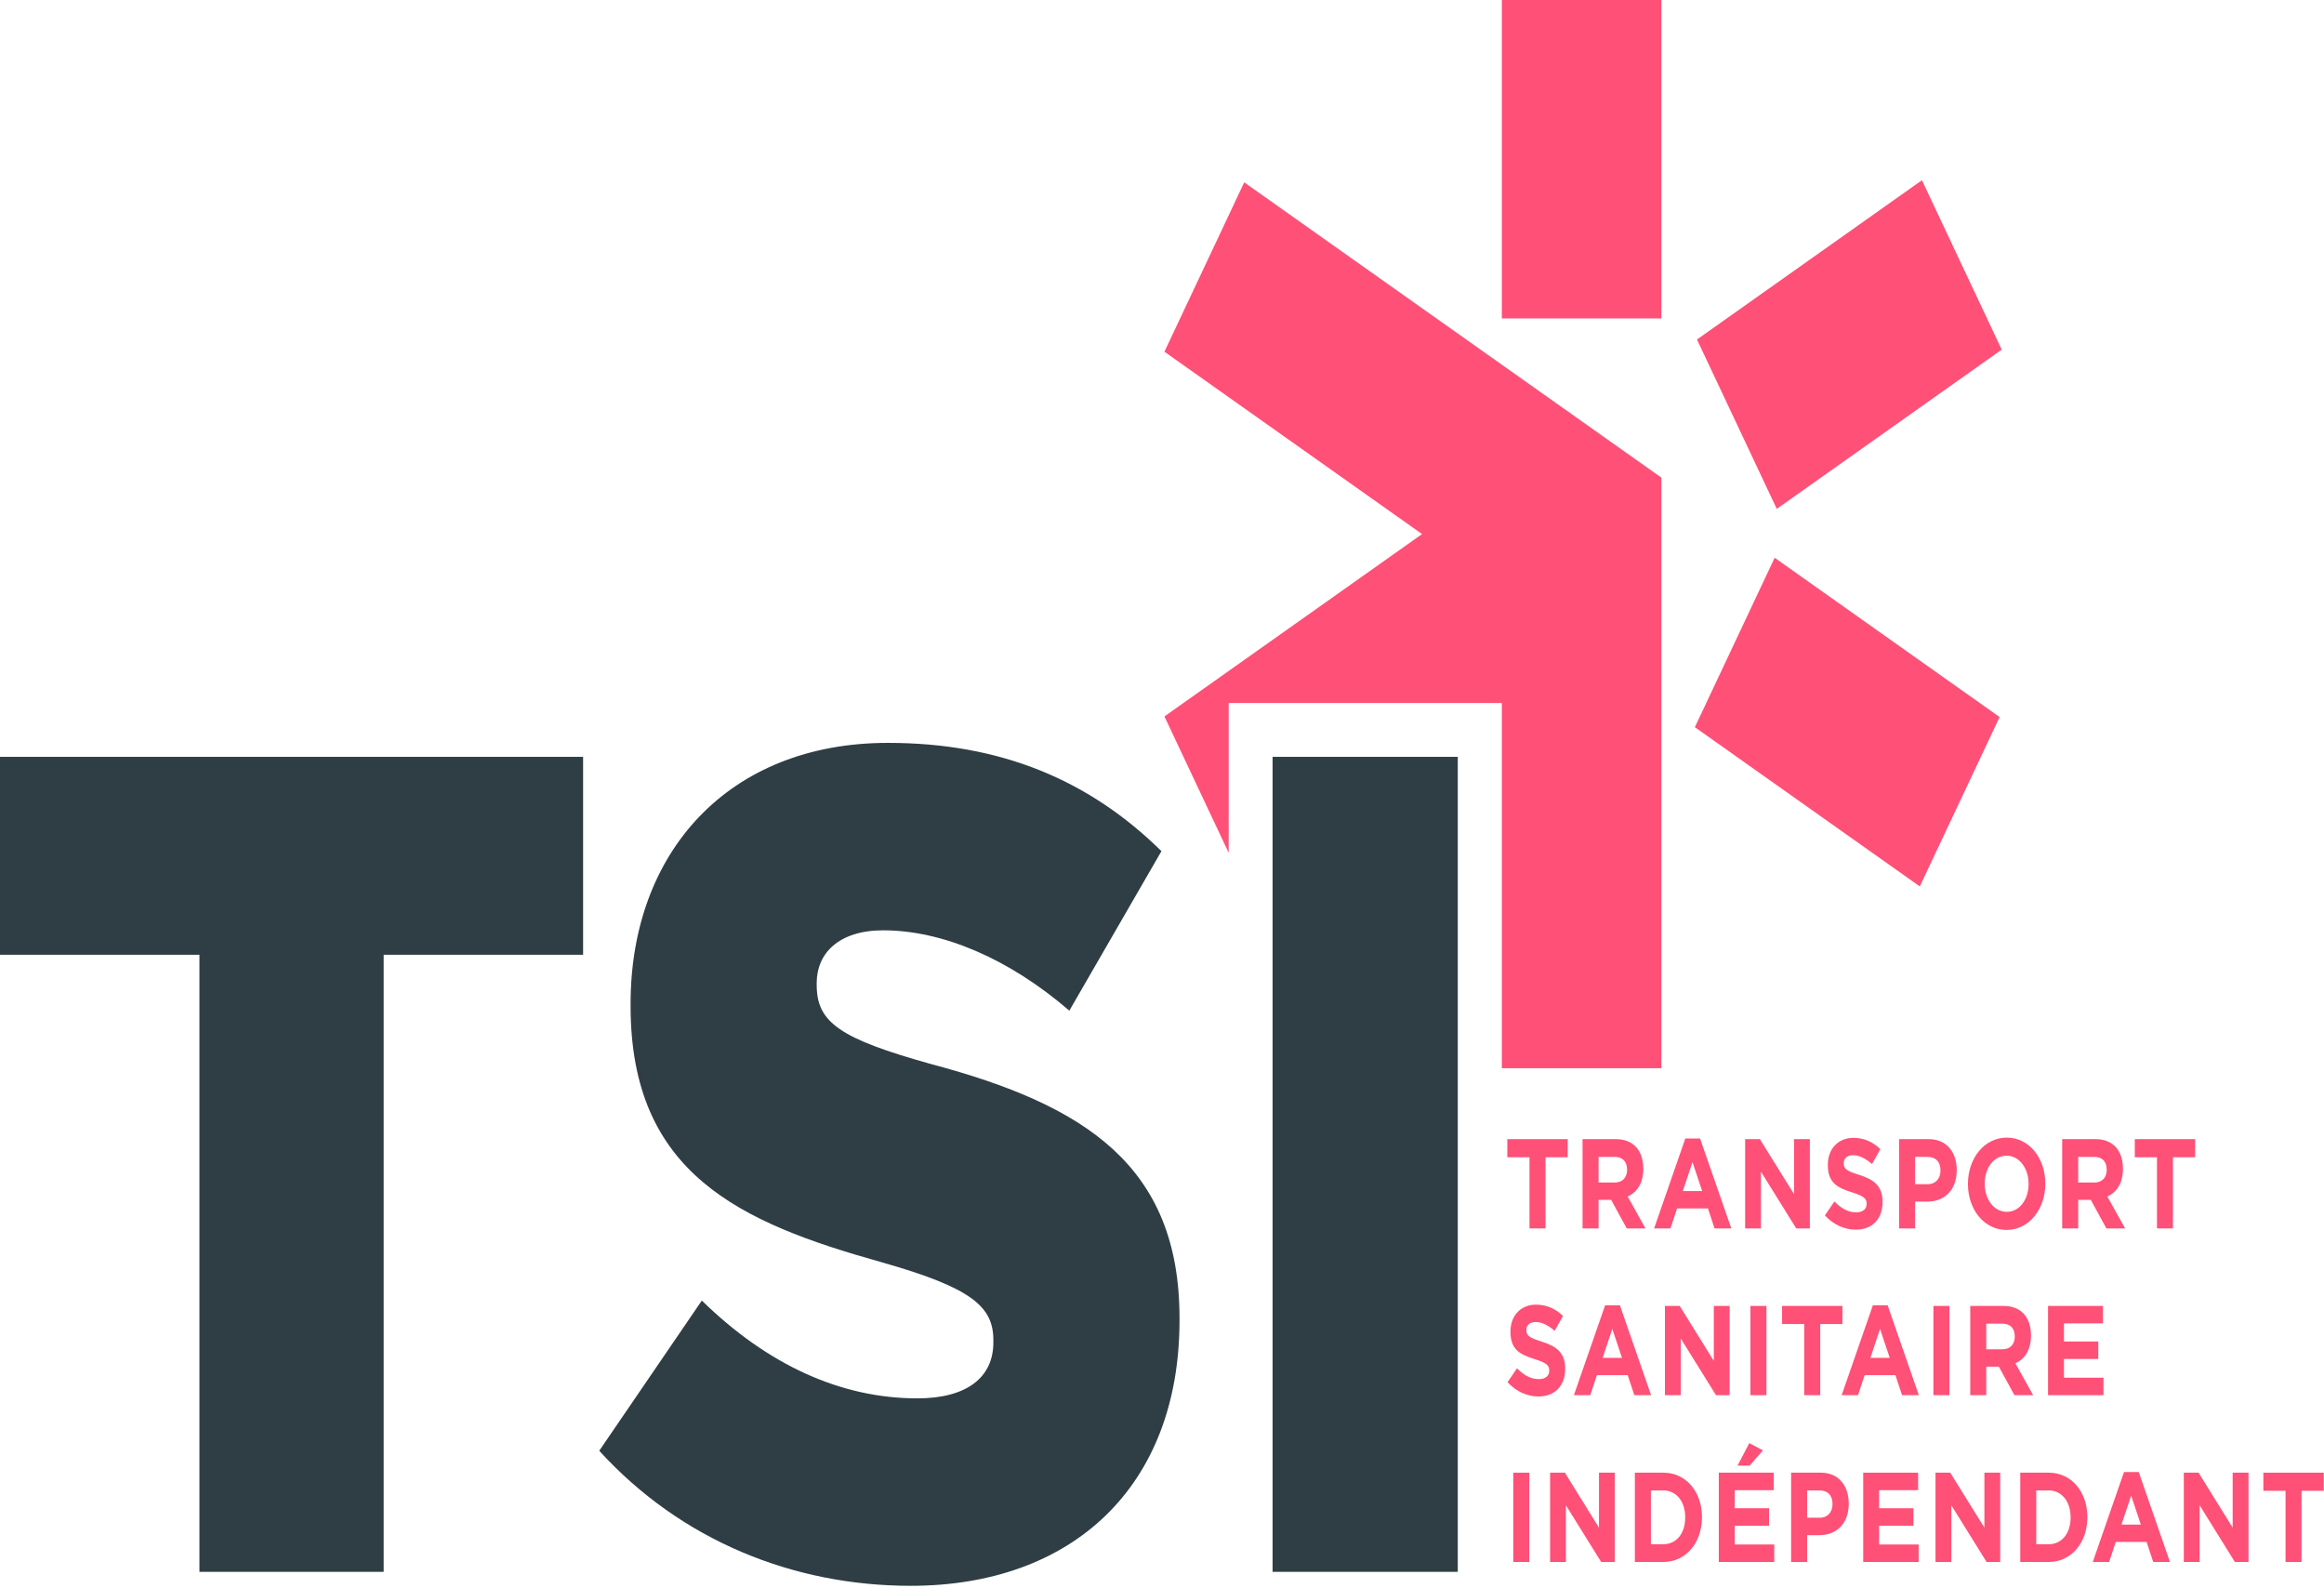 <svg width="101" height="69" viewBox="0 0 101 69" fill="none" xmlns="http://www.w3.org/2000/svg">
<g id="LOGO TSI">
<g id="&#60;Group&#62;">
<g id="&#60;Group&#62;_2">
<g id="&#60;Group&#62;_3">
<g id="&#60;Group&#62;_4">
<path id="&#60;Compound Path&#62;" d="M8.667 41.487H0V32.887H25.341V41.487H16.674V68.301H8.667V41.487Z" fill="#2F3E44"/>
</g>
<g id="&#60;Group&#62;_5">
<path id="&#60;Compound Path&#62;_2" d="M26.043 63.04L30.501 56.513C33.348 59.296 36.526 60.763 39.869 60.763C42.016 60.763 43.171 59.852 43.171 58.335V58.234C43.171 56.766 42.222 55.957 38.301 54.844C32.151 53.123 27.405 50.999 27.405 43.714V43.613C27.405 37.036 31.656 32.28 38.59 32.28C43.501 32.28 47.34 33.899 50.476 36.985L46.473 43.916C43.831 41.639 40.943 40.425 38.383 40.425C36.444 40.425 35.494 41.437 35.494 42.702V42.803C35.494 44.422 36.485 45.13 40.488 46.243C47.133 48.014 51.261 50.644 51.261 57.272V57.373C51.261 64.608 46.596 68.908 39.581 68.908C34.463 68.908 29.593 66.935 26.043 63.04Z" fill="#2F3E44"/>
</g>
<g id="&#60;Group&#62;_6">
<path id="&#60;Compound Path&#62;_3" d="M55.306 32.887H63.354V68.301H55.306V32.887Z" fill="#2F3E44"/>
</g>
</g>
</g>
<g id="&#60;Group&#62;_7">
<path id="&#60;Compound Path&#62;_4" d="M67.168 50.286V53.378H66.471V50.286H65.508V49.499H68.131V50.286H67.168Z" fill="#FF5077"/>
<path id="&#60;Compound Path&#62;_5" fill-rule="evenodd" clip-rule="evenodd" d="M70.698 53.378L70.02 52.137H69.473V53.378H68.777V49.499H70.224C70.969 49.499 71.417 49.981 71.417 50.779V50.791C71.417 51.417 71.141 51.81 70.739 51.993L71.512 53.378H70.698ZM70.712 50.824C70.712 50.458 70.504 50.27 70.165 50.27H69.473V51.384H70.178C70.517 51.384 70.712 51.162 70.712 50.835V50.824Z" fill="#FF5077"/>
<path id="&#60;Compound Path&#62;_6" fill-rule="evenodd" clip-rule="evenodd" d="M74.514 53.378L74.225 52.508H72.886L72.597 53.378H71.887L73.243 49.472H73.885L75.242 53.378H74.514ZM73.555 50.497L73.135 51.754H73.976L73.555 50.497Z" fill="#FF5077"/>
<path id="&#60;Compound Path&#62;_7" d="M78.063 53.378L76.53 50.912V53.378H75.843V49.499H76.484L77.968 51.888V49.499H78.655V53.378H78.063Z" fill="#FF5077"/>
<path id="&#60;Compound Path&#62;_8" d="M80.653 53.433C80.174 53.433 79.69 53.229 79.31 52.813L79.722 52.209C80.006 52.497 80.305 52.68 80.666 52.68C80.951 52.68 81.123 52.542 81.123 52.314V52.303C81.123 52.087 81.014 51.976 80.485 51.81C79.848 51.61 79.437 51.395 79.437 50.624V50.613C79.437 49.909 79.898 49.443 80.544 49.443C81.005 49.443 81.398 49.621 81.72 49.937L81.358 50.58C81.078 50.342 80.802 50.197 80.535 50.197C80.269 50.197 80.128 50.347 80.128 50.536V50.546C80.128 50.801 80.264 50.885 80.811 51.056C81.453 51.261 81.815 51.544 81.815 52.22V52.231C81.815 53.002 81.335 53.433 80.653 53.433Z" fill="#FF5077"/>
<path id="&#60;Compound Path&#62;_9" fill-rule="evenodd" clip-rule="evenodd" d="M83.759 52.214H83.23V53.378H82.533V49.499H83.826C84.582 49.499 85.038 50.048 85.038 50.84V50.852C85.038 51.749 84.468 52.214 83.759 52.214ZM84.333 50.857C84.333 50.475 84.116 50.27 83.768 50.27H83.23V51.456H83.781C84.129 51.456 84.333 51.2 84.333 50.868V50.857Z" fill="#FF5077"/>
<path id="&#60;Compound Path&#62;_10" fill-rule="evenodd" clip-rule="evenodd" d="M87.203 53.445C86.227 53.445 85.526 52.553 85.526 51.45V51.439C85.526 50.336 86.236 49.433 87.212 49.433C88.189 49.433 88.889 50.325 88.889 51.428V51.439C88.889 52.542 88.18 53.445 87.203 53.445ZM88.162 51.439C88.162 50.774 87.764 50.219 87.203 50.219C86.643 50.219 86.254 50.762 86.254 51.428V51.439C86.254 52.104 86.651 52.658 87.212 52.658C87.773 52.658 88.162 52.115 88.162 51.45V51.439Z" fill="#FF5077"/>
<path id="&#60;Compound Path&#62;_11" fill-rule="evenodd" clip-rule="evenodd" d="M91.543 53.378L90.865 52.137H90.318V53.378H89.622V49.499H91.069C91.814 49.499 92.262 49.981 92.262 50.779V50.791C92.262 51.417 91.986 51.81 91.584 51.993L92.357 53.378H91.543ZM91.557 50.824C91.557 50.458 91.349 50.27 91.01 50.27H90.318V51.384H91.023C91.362 51.384 91.557 51.162 91.557 50.835V50.824Z" fill="#FF5077"/>
<path id="&#60;Compound Path&#62;_12" d="M94.436 50.286V53.378H93.741V50.286H92.778V49.499H95.4V50.286H94.436Z" fill="#FF5077"/>
<path id="&#60;Compound Path&#62;_13" d="M66.86 60.681C66.381 60.681 65.897 60.475 65.518 60.06L65.928 59.456C66.213 59.744 66.512 59.927 66.874 59.927C67.158 59.927 67.33 59.788 67.33 59.561V59.55C67.33 59.334 67.222 59.223 66.693 59.057C66.055 58.857 65.644 58.641 65.644 57.871V57.859C65.644 57.156 66.105 56.691 66.751 56.691C67.213 56.691 67.606 56.867 67.927 57.183L67.566 57.827C67.285 57.588 67.009 57.445 66.743 57.445C66.476 57.445 66.336 57.594 66.336 57.782V57.793C66.336 58.048 66.471 58.131 67.018 58.303C67.66 58.508 68.022 58.791 68.022 59.467V59.477C68.022 60.248 67.543 60.681 66.86 60.681Z" fill="#FF5077"/>
<path id="&#60;Compound Path&#62;_14" fill-rule="evenodd" clip-rule="evenodd" d="M71.028 60.625L70.739 59.755H69.401L69.112 60.625H68.401L69.758 56.718H70.4L71.756 60.625H71.028ZM70.07 57.744L69.65 59.002H70.49L70.07 57.744Z" fill="#FF5077"/>
<path id="&#60;Compound Path&#62;_15" d="M74.577 60.625L73.044 58.16V60.625H72.357V56.746H72.999L74.482 59.135V56.746H75.169V60.625H74.577Z" fill="#FF5077"/>
<path id="&#60;Compound Path&#62;_16" d="M76.073 60.625V56.746H76.769V60.625H76.073Z" fill="#FF5077"/>
<path id="&#60;Compound Path&#62;_17" d="M79.107 57.533V60.625H78.411V57.533H77.448V56.746H80.07V57.533H79.107Z" fill="#FF5077"/>
<path id="&#60;Compound Path&#62;_18" fill-rule="evenodd" clip-rule="evenodd" d="M82.664 60.625L82.375 59.755H81.037L80.748 60.625H80.038L81.394 56.718H82.036L83.392 60.625H82.664ZM81.706 57.744L81.286 59.002H82.126L81.706 57.744Z" fill="#FF5077"/>
<path id="&#60;Compound Path&#62;_19" d="M84.025 60.625V56.746H84.721V60.625H84.025Z" fill="#FF5077"/>
<path id="&#60;Compound Path&#62;_20" fill-rule="evenodd" clip-rule="evenodd" d="M87.547 60.625L86.869 59.384H86.322V60.625H85.626V56.746H87.072C87.818 56.746 88.266 57.228 88.266 58.026V58.037C88.266 58.663 87.99 59.057 87.588 59.24L88.361 60.625H87.547ZM87.561 58.071C87.561 57.705 87.353 57.516 87.014 57.516H86.322V58.63H87.027C87.366 58.63 87.561 58.408 87.561 58.082V58.071Z" fill="#FF5077"/>
<path id="&#60;Compound Path&#62;_21" d="M89.007 60.625V56.746H91.394V57.505H89.699V58.292H91.19V59.051H89.699V59.865H91.417V60.625H89.007Z" fill="#FF5077"/>
<path id="&#60;Compound Path&#62;_22" d="M65.766 67.872V63.992H66.462V67.872H65.766Z" fill="#FF5077"/>
<path id="&#60;Compound Path&#62;_23" d="M69.586 67.872L68.053 65.406V67.872H67.366V63.992H68.008L69.491 66.381V63.992H70.178V67.872H69.586Z" fill="#FF5077"/>
<path id="&#60;Compound Path&#62;_24" fill-rule="evenodd" clip-rule="evenodd" d="M72.285 67.872H71.051V63.992H72.285C73.28 63.992 73.967 64.829 73.967 65.921V65.932C73.967 67.024 73.28 67.872 72.285 67.872ZM73.239 65.932C73.239 65.245 72.855 64.763 72.285 64.763H71.747V67.102H72.285C72.855 67.102 73.239 66.631 73.239 65.943V65.932Z" fill="#FF5077"/>
<path id="&#60;Compound Path&#62;_25" d="M74.699 67.872V63.992H77.086V64.752H75.391V65.538H76.882V66.298H75.391V67.113H77.109V67.872H74.699ZM75.512 63.687L76.024 62.707L76.616 63.023L76.037 63.687H75.512Z" fill="#FF5077"/>
<path id="&#60;Compound Path&#62;_26" fill-rule="evenodd" clip-rule="evenodd" d="M79.066 66.708H78.537V67.872H77.841V63.992H79.134C79.889 63.992 80.346 64.541 80.346 65.334V65.345C80.346 66.242 79.776 66.708 79.066 66.708ZM79.64 65.351C79.64 64.968 79.423 64.763 79.075 64.763H78.537V65.949H79.089C79.437 65.949 79.64 65.694 79.64 65.362V65.351Z" fill="#FF5077"/>
<path id="&#60;Compound Path&#62;_27" d="M80.974 67.872V63.992H83.361V64.752H81.666V65.538H83.157V66.298H81.666V67.113H83.383V67.872H80.974Z" fill="#FF5077"/>
<path id="&#60;Compound Path&#62;_28" d="M86.336 67.872L84.803 65.406V67.872H84.116V63.992H84.757L86.241 66.381V63.992H86.928V67.872H86.336Z" fill="#FF5077"/>
<path id="&#60;Compound Path&#62;_29" fill-rule="evenodd" clip-rule="evenodd" d="M89.034 67.872H87.8V63.992H89.034C90.029 63.992 90.716 64.829 90.716 65.921V65.932C90.716 67.024 90.029 67.872 89.034 67.872ZM89.988 65.932C89.988 65.245 89.604 64.763 89.034 64.763H88.496V67.102H89.034C89.604 67.102 89.988 66.631 89.988 65.943V65.932Z" fill="#FF5077"/>
<path id="&#60;Compound Path&#62;_30" fill-rule="evenodd" clip-rule="evenodd" d="M93.578 67.872L93.289 67.002H91.95L91.661 67.872H90.951L92.308 63.965H92.949L94.306 67.872H93.578ZM92.62 64.99L92.199 66.248H93.04L92.62 64.99Z" fill="#FF5077"/>
<path id="&#60;Compound Path&#62;_31" d="M97.126 67.872L95.594 65.406V67.872H94.907V63.992H95.549L97.031 66.381V63.992H97.719V67.872H97.126Z" fill="#FF5077"/>
<path id="&#60;Compound Path&#62;_32" d="M100.024 64.78V67.872H99.328V64.78H98.365V63.992H100.988V64.78H100.024Z" fill="#FF5077"/>
</g>
<g id="&#60;Group&#62;_8">
<path id="&#60;Path&#62;" d="M50.606 15.283L61.802 23.207L50.606 31.131L53.398 37.057V32.887V30.548H55.306H63.354H65.262V30.571L65.269 30.567V46.416H72.202V20.754L54.073 7.924L50.606 15.283Z" fill="#FF5077"/>
<path id="&#60;Path&#62;_2" d="M65.269 13.837H72.202V0H65.269V13.837Z" fill="#FF5077"/>
<path id="&#60;Path&#62;_3" d="M73.658 31.598L83.434 38.518L86.902 31.158L77.126 24.237L73.658 31.598Z" fill="#FF5077"/>
<path id="&#60;Path&#62;_4" d="M86.994 15.192L83.527 7.831L73.75 14.752L77.218 22.112L86.994 15.192Z" fill="#FF5077"/>
</g>
</g>
</g>
</svg>

